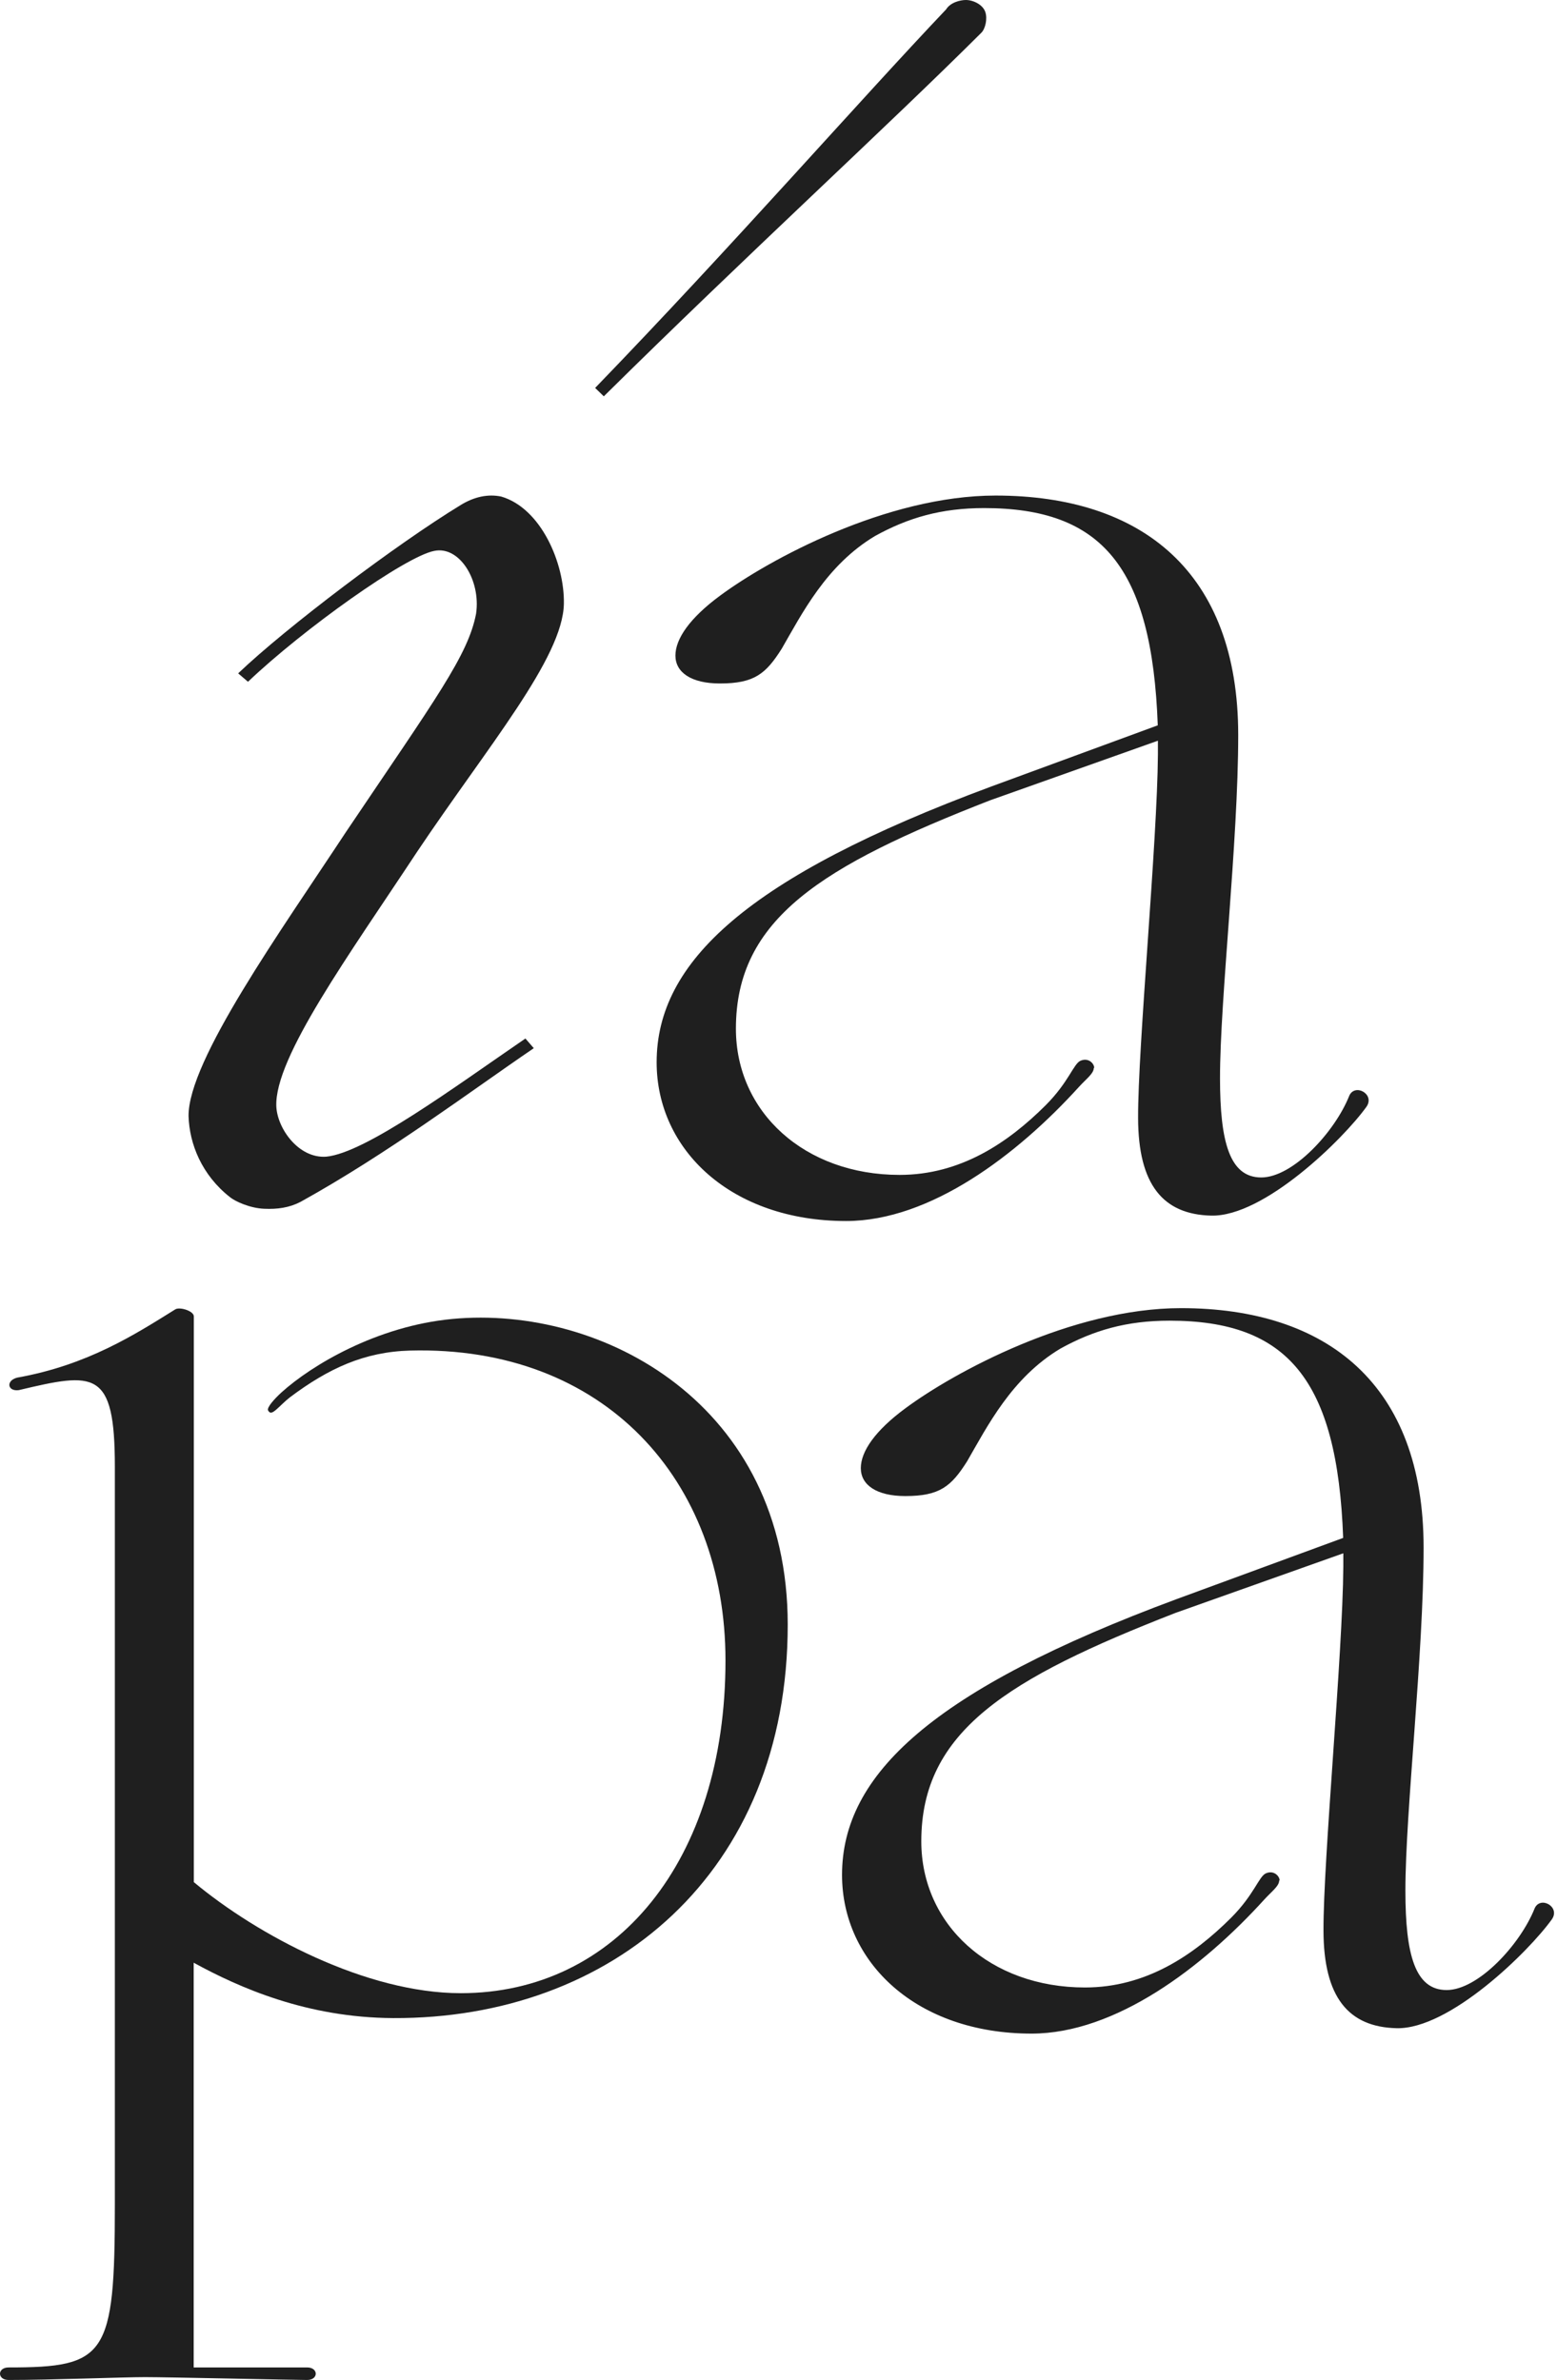 <svg width="229" height="350" viewBox="0 0 229 350" fill="none" xmlns="http://www.w3.org/2000/svg">
<path d="M33.841 176.067C29.674 172.801 27.86 168.237 27.731 164.134C27.666 155.948 41.31 136.897 50.874 122.368C64.108 102.709 68.858 96.366 70.024 90.232C70.736 85.312 67.562 80.225 63.849 81.02C59.618 81.837 44.635 92.493 36.474 100.26L35.028 99.025C42.109 92.263 58.387 79.974 67.778 74.258C69.764 73.044 71.772 72.625 73.715 73.023C79.587 74.74 83.042 82.842 82.934 88.787C82.783 96.764 71.794 109.681 61.366 125.236C51.371 140.393 40.339 155.53 40.641 162.71C40.792 165.997 43.944 170.394 47.981 170.101C53.745 169.556 66.764 159.926 77.277 152.724L78.508 154.148C69.095 160.554 57.113 169.598 44.182 176.758C42.519 177.616 40.771 177.847 38.871 177.763C36.733 177.679 34.553 176.653 33.841 176.067ZM87.532 57.049C107.653 36.239 126.349 14.864 139.151 1.382C139.777 0.356 141.224 0 142.066 0C143.124 0 144.548 0.67 144.915 1.759C145.261 2.763 144.915 4.25 144.333 4.815C130.796 18.319 109.704 37.621 88.806 58.284L87.532 57.049Z" fill="#1F1F1F"/>
<path d="M160.87 157.059C160.87 157.875 159.747 158.671 158.668 159.864C149.622 169.829 136.82 179.564 124.449 179.564C107.567 179.564 96.578 169.117 96.578 156.221C96.578 141.483 109.877 128.984 145.779 115.669L170.282 106.667C169.44 83.324 162.035 74.719 144.743 74.719C138.417 74.719 133.56 76.143 128.702 78.823C121.513 83.114 117.929 90.295 114.972 95.403C112.64 99.088 110.956 100.512 105.883 100.512C101.651 100.512 99.341 98.879 99.341 96.408C99.341 93.938 101.457 90.882 105.883 87.615C113.05 82.298 130.386 72.877 146.427 72.877C167.972 72.877 182.113 84.14 182.113 108.09C182.113 123.855 179.436 146.884 179.436 158.545C179.436 167.966 180.861 173.158 185.502 173.158C190.144 173.158 196.34 166.459 198.456 161.12C199.298 159.278 202.255 160.911 200.982 162.753C197.614 167.463 185.934 178.957 178.141 178.769C171.081 178.601 167.411 174.247 167.389 164.428C167.346 154.002 170.218 123.792 170.304 110.938V108.928L145.606 117.7C120.909 127.33 108.236 135.097 108.236 151.28C108.236 163.569 118.361 172.781 132.307 172.781C141.267 172.781 148.24 168.071 153.788 162.544C157.199 159.131 157.89 156.43 158.927 155.991C160.092 155.488 160.934 156.41 160.934 157.038L160.87 157.059Z" fill="#1F1F1F"/>
<path d="M188.136 276.558C188.136 277.374 187.014 278.17 185.934 279.363C176.888 289.328 164.086 299.063 151.716 299.063C134.833 299.063 123.845 288.616 123.845 275.72C123.845 260.982 137.143 248.483 173.046 235.168L197.549 226.166C196.707 202.823 189.302 194.218 172.009 194.218C165.684 194.218 160.826 195.642 155.969 198.322C148.78 202.613 145.196 209.794 142.238 214.903C139.907 218.587 138.223 220.011 133.149 220.011C128.918 220.011 126.608 218.378 126.608 215.907C126.608 213.437 128.724 210.38 133.149 207.115C140.317 201.797 157.653 192.376 173.693 192.376C195.239 192.376 209.38 203.639 209.38 227.589C209.38 243.354 206.703 266.383 206.703 278.044C206.703 287.465 208.128 292.657 212.769 292.657C217.411 292.657 223.607 285.958 225.723 280.619C226.565 278.777 229.522 280.41 228.248 282.252C224.881 286.962 213.201 298.456 205.407 298.268C198.348 298.1 194.678 293.746 194.656 283.927C194.613 273.501 197.484 243.291 197.571 230.437V228.427L172.873 237.199C148.175 246.829 135.503 254.596 135.503 270.779C135.503 283.068 145.628 292.28 159.574 292.28C168.534 292.28 175.507 287.57 181.055 282.043C184.466 278.63 185.157 275.929 186.193 275.49C187.359 274.987 188.201 275.909 188.201 276.537L188.136 276.558Z" fill="#1F1F1F"/>
<path d="M39.432 207.429C39.195 207.011 40.36 205.713 41.397 204.77C45.844 200.751 55.429 195.015 66.504 193.968C88.633 191.874 115.857 206.55 115.857 238.916C115.857 275.511 89.993 296.928 57.826 296.782C45.153 296.719 35.222 292.323 28.486 288.638V348.157H45.175C46.859 348.157 46.859 350 45.175 350C43.491 350 24.687 349.581 21.319 349.581C18.145 349.581 7.394 350 1.263 350C-0.421 350 -0.421 348.157 1.263 348.157C15.62 348.157 16.893 346.524 16.893 324.207V215.699C16.893 201.358 13.936 201.777 2.753 204.436C1.069 204.645 0.853 203.012 2.537 202.593C12.878 200.751 19.851 196.25 25.766 192.565C26.392 192.146 28.508 192.774 28.508 193.591V276.788C37.878 284.597 53.853 293.118 67.778 293.118C90.576 293.118 106.703 273.69 106.703 244.192C106.703 217.646 88.849 197.862 60.309 198.615C53.573 198.804 48.327 201.232 42.649 205.482C41.915 206.048 41.138 206.864 40.576 207.346C40.209 207.639 39.756 208.015 39.454 207.45L39.432 207.429Z" fill="#1F1F1F"/>
</svg>
